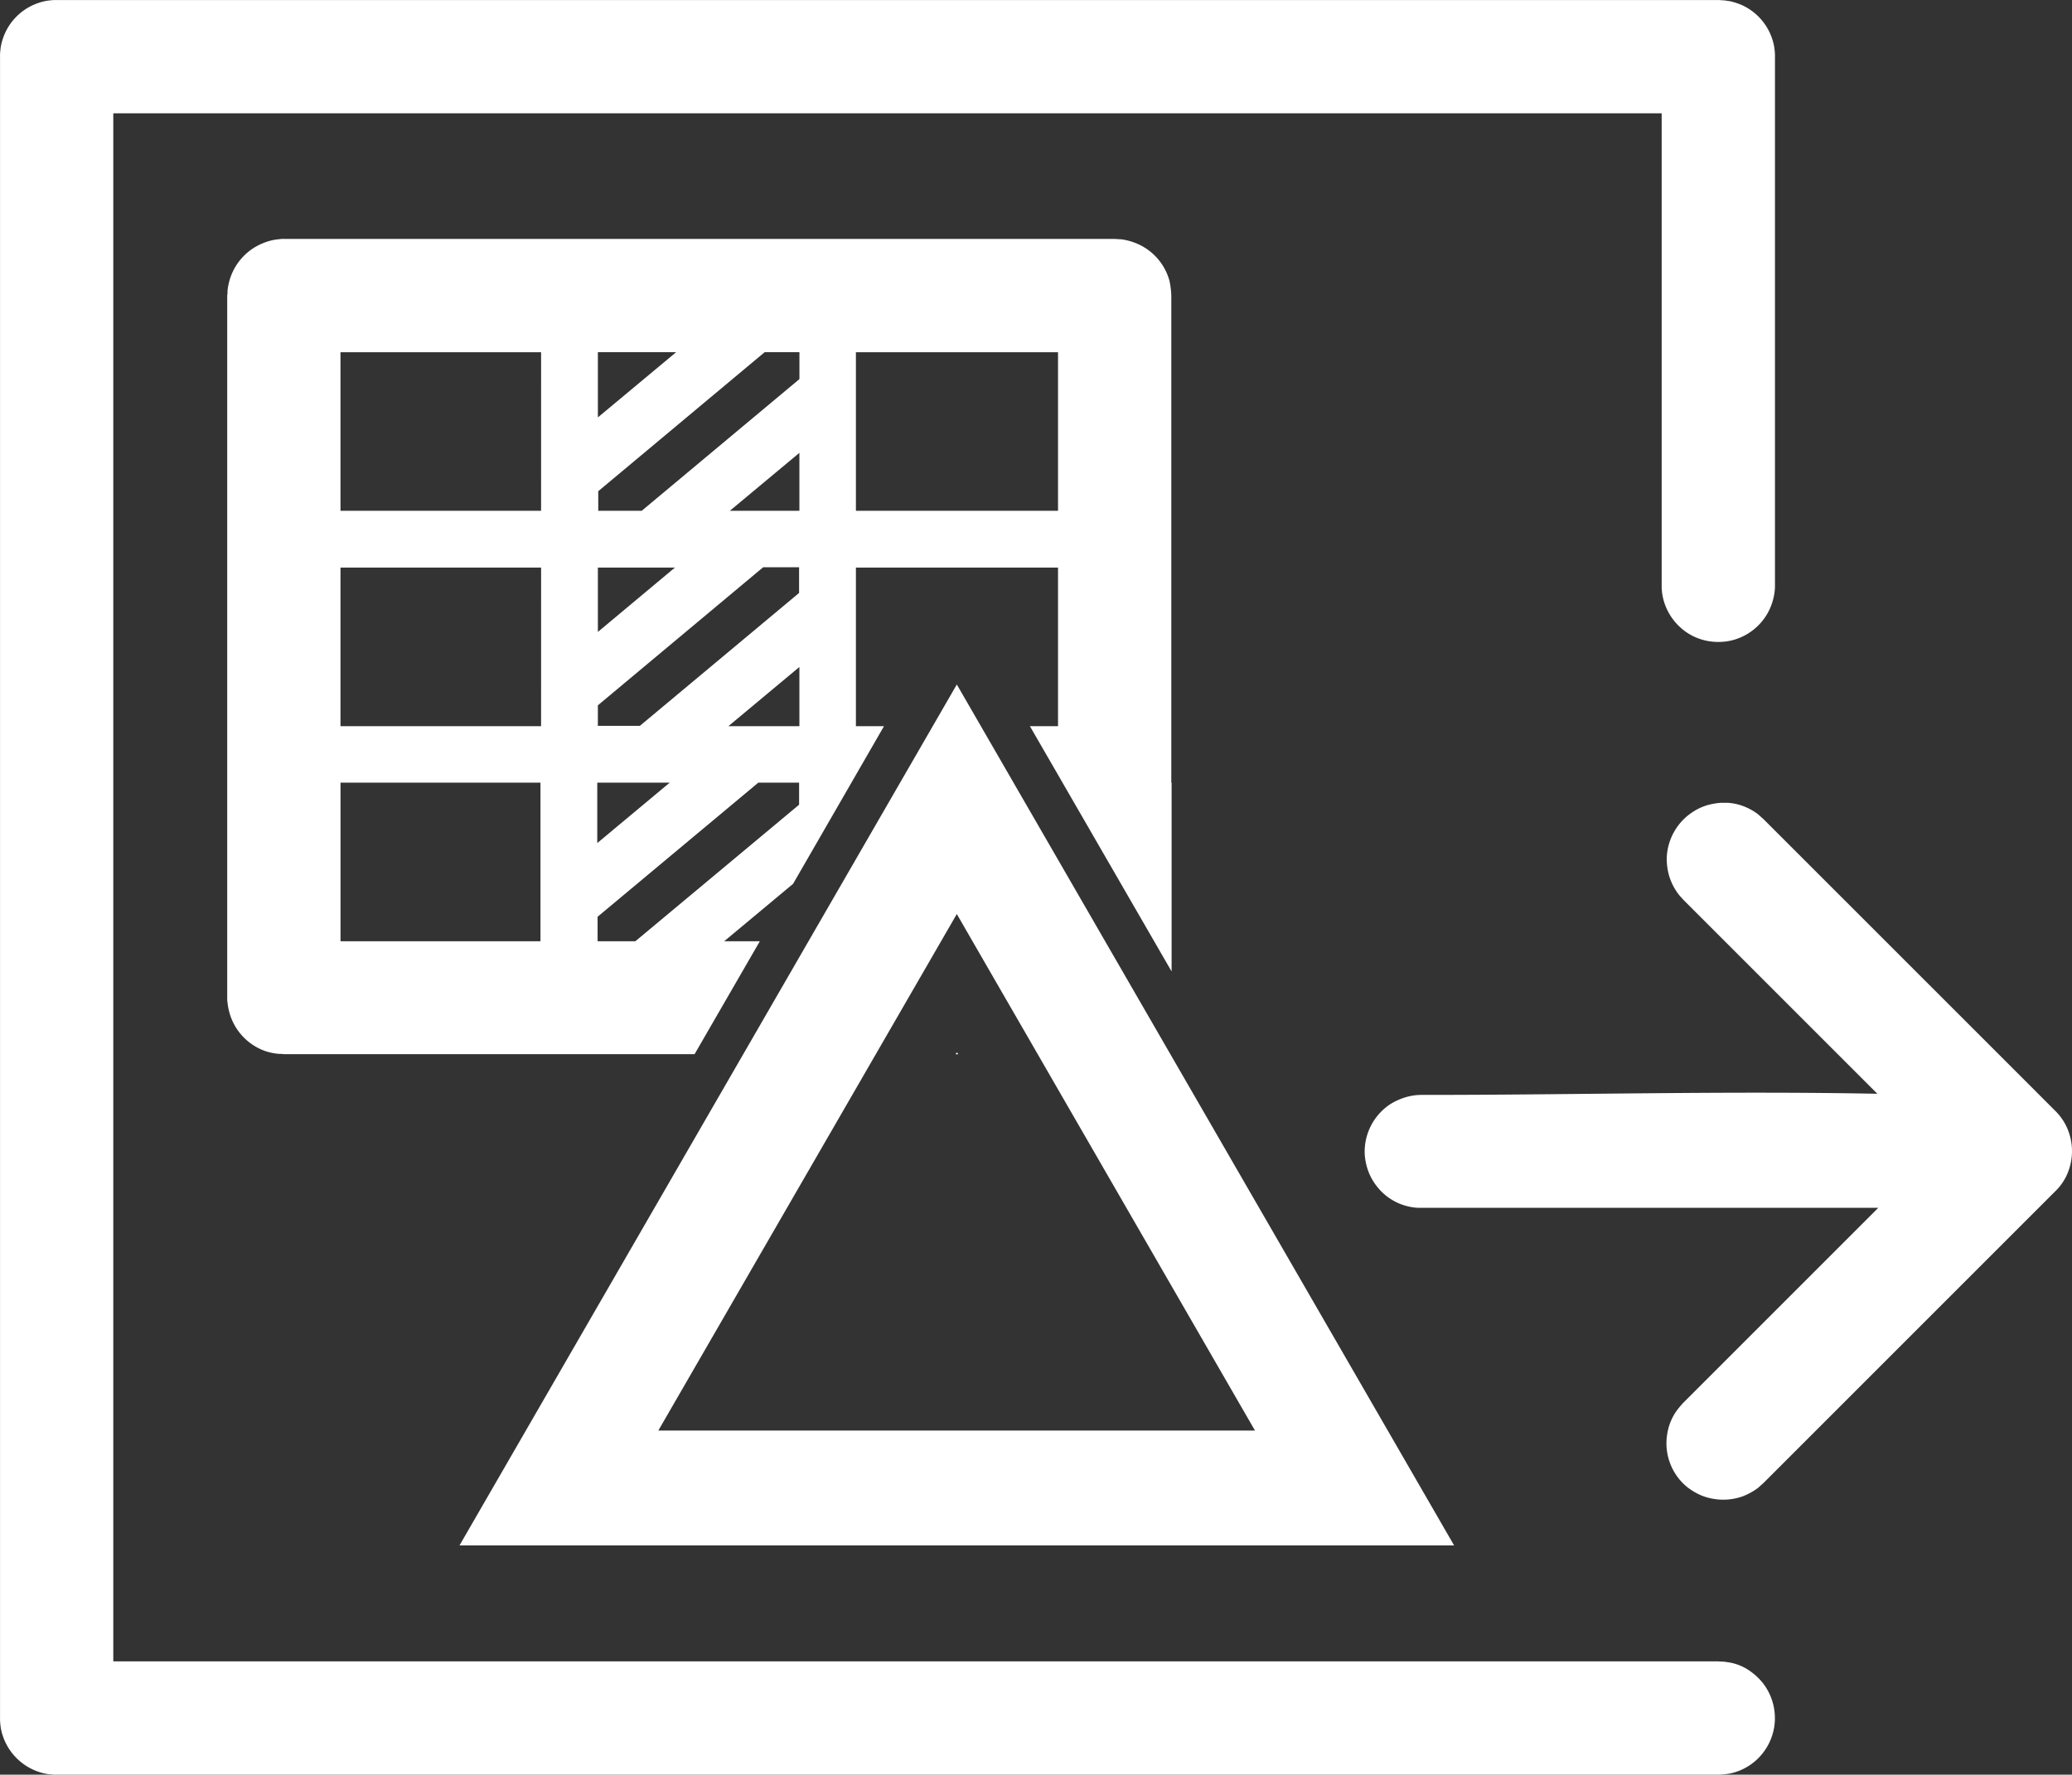 <svg xmlns="http://www.w3.org/2000/svg" width="143" height="122.499" viewBox="0 0 143 122.499">
  <rect x="0" y="0" width="143" height="122.499" fill="#333333" stroke="none"/>
  <g id="TableCDC-White" transform="translate(-109.3 -246.3)">
    <path id="Pfad_1876" data-name="Pfad 1876" d="M227.879,368.8H113.2a2.791,2.791,0,0,1-.417-.021,3.348,3.348,0,0,1-.792-.167,3.935,3.935,0,0,1-2.5-2.5,3.349,3.349,0,0,1-.167-.792,2.794,2.794,0,0,1-.021-.417V250.2a2.794,2.794,0,0,1,.021-.417,3.348,3.348,0,0,1,.167-.792,3.889,3.889,0,0,1,2.5-2.5,3.348,3.348,0,0,1,.792-.167,2.8,2.8,0,0,1,.417-.021h114.68c.146,0,.271.021.417.021.146.021.271.042.417.063a4.765,4.765,0,0,1,.771.25,3.9,3.9,0,0,1,2.127,2.356,3.348,3.348,0,0,1,.167.792,2.8,2.8,0,0,1,.021.417v36.489a2.8,2.8,0,0,1-.021.417,4.071,4.071,0,0,1-.5,1.543,3.922,3.922,0,0,1-2.565,1.877,4.038,4.038,0,0,1-1.23.063,3.851,3.851,0,0,1-1.189-.313,3.76,3.76,0,0,1-1.022-.667,3.935,3.935,0,0,1-1.209-2.085,3.591,3.591,0,0,1-.083-.813v-32.59H117.119V360.98h110.76l.417.021c.146.021.271.042.417.063a3.536,3.536,0,0,1,1.48.667,4.151,4.151,0,0,1,.855.855,3.944,3.944,0,0,1,.667,3.107,3.948,3.948,0,0,1-1.209,2.106,3.882,3.882,0,0,1-1.793.917A5.653,5.653,0,0,1,227.879,368.8Zm10.988-47-13.386-13.386-.167-.188a2.9,2.9,0,0,1-.313-.4,3.941,3.941,0,0,1-.521-1.126,4.2,4.2,0,0,1-.146-1.251,3.945,3.945,0,0,1,1.835-3.128,3.688,3.688,0,0,1,1.4-.542,4.1,4.1,0,0,1,.5-.063h.5a4.1,4.1,0,0,1,.73.125,4.014,4.014,0,0,1,1.334.667c.167.146.208.188.375.334l20.142,20.142a3.859,3.859,0,0,1,.73,1,3.97,3.97,0,0,1,.1,3.336,3.7,3.7,0,0,1-.834,1.209l-20.142,20.142c-.167.146-.209.188-.375.334a4.377,4.377,0,0,1-1.105.6,3.984,3.984,0,0,1-1.48.209,4.169,4.169,0,0,1-1.23-.25,4.319,4.319,0,0,1-1.084-.626,3.9,3.9,0,0,1-1.376-3.586,3.786,3.786,0,0,1,.626-1.626,6.488,6.488,0,0,1,.48-.584l13.47-13.47H207.383a3.379,3.379,0,0,1-.459-.021,3.836,3.836,0,0,1-2.565-1.418,3.815,3.815,0,0,1-.667-1.209,4.131,4.131,0,0,1-.208-1.126,3.936,3.936,0,0,1,1.731-3.357,4.293,4.293,0,0,1,1.5-.6,3.841,3.841,0,0,1,.688-.063C217.871,321.884,228.379,321.593,238.867,321.8Z" transform="translate(0 0)" fill="#fff" fill-rule="evenodd"/>
    <g id="Gruppe_528" data-name="Gruppe 528" transform="translate(124.98 262.793)">
      <path id="Pfad_1877" data-name="Pfad 1877" d="M425.683,594.7l-.083.125h.188Z" transform="translate(-375.329 -538.549)" fill="#fff" fill-rule="evenodd"/>
      <path id="Pfad_1878" data-name="Pfad 1878" d="M221.26,373.878H218.8l4.754-3.962,6.276-10.884h-1.939V348.086H241.84v10.947H239.9l9.779,16.931V362.932h-.021V329.32a5.7,5.7,0,0,0-.125-1.022,3.9,3.9,0,0,0-2.127-2.523,4.127,4.127,0,0,0-.98-.313,1.826,1.826,0,0,0-.334-.042c-.1,0-.334-.021-.334-.021H188.42a1.686,1.686,0,0,0-.334.021,3.478,3.478,0,0,0-1,.229,3.919,3.919,0,0,0-2.335,2.335,4.1,4.1,0,0,0-.229,1,1.686,1.686,0,0,1-.021.334v33.632h0v14.825a1.686,1.686,0,0,0,.021.334,4.337,4.337,0,0,0,.229,1,3.919,3.919,0,0,0,2.335,2.335,3.879,3.879,0,0,0,1,.209,1.794,1.794,0,0,1,.334.021h28.336Zm6.631-40.659H241.84v10.947H227.891Zm-3.9,25.813h-4.9l4.9-4.087Zm0-14.867h-4.8l4.8-4Zm-13.908-10.947h5.4l-5.4,4.5Zm11.51,0h2.4v1.856l-10.884,9.091h-3v-1.334h-.021Zm-11.51,14.867H215.4l-5.317,4.441Zm0,9.508,11.405-9.529h2.481v1.772l-10.988,9.174h-2.9Zm-3.962,16.285h-13.8V362.932h13.8Zm.042-14.846H192.319V348.086h13.845Zm0-14.867H192.319V333.219h13.845Zm3.878,18.766h5l-5,4.17Zm.021,9.258,11.093-9.258h2.815v1.522l-11.3,9.425h-2.606Z" transform="translate(-184.5 -325.4)" fill="#fff" fill-rule="evenodd"/>
    </g>
    <path id="Pfad_1879" data-name="Pfad 1879" d="M330.041,532.325H261.4L295.721,472.9ZM275.12,524.4H316.3l-20.58-35.655Z" transform="translate(-120.386 -179.352)" fill="#fff"/>
  </g>
</svg>
